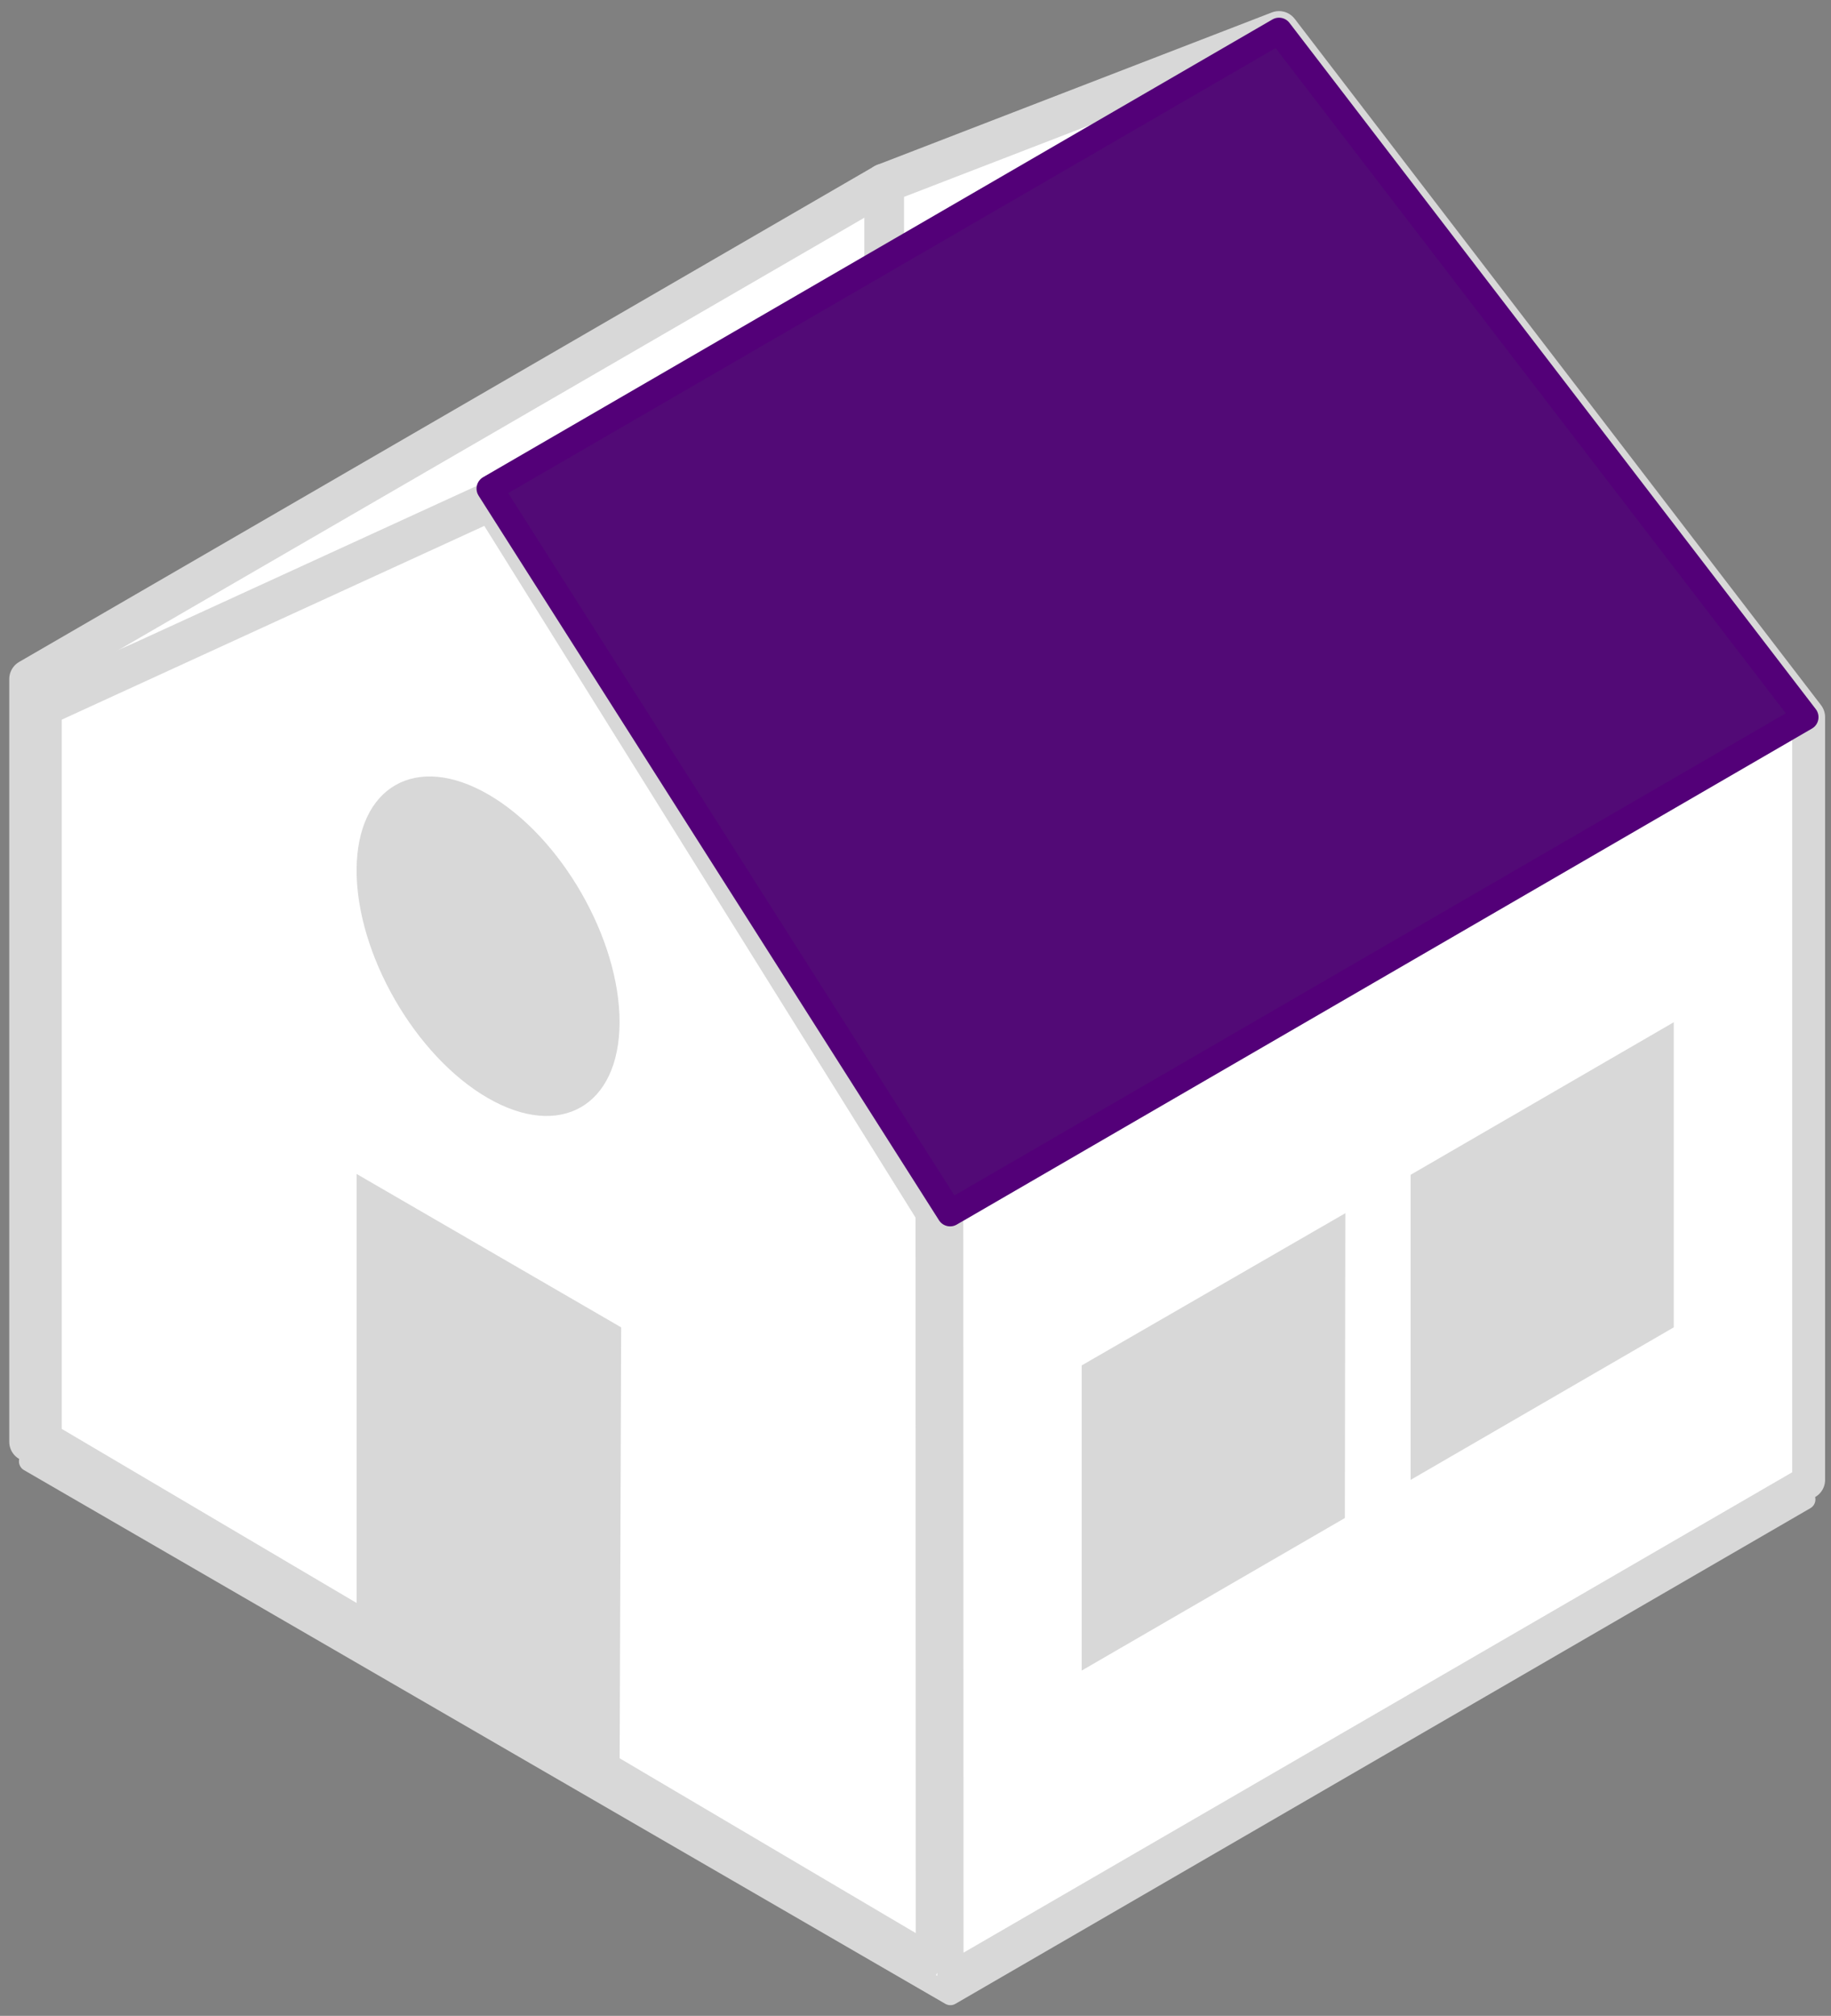 <?xml version="1.0" encoding="UTF-8" standalone="no"?>
<svg width="139px" height="153px" viewBox="0 0 139 153" version="1.1" xmlns="http://www.w3.org/2000/svg" xmlns:xlink="http://www.w3.org/1999/xlink">
    <rect x="0" y="0" width="139" height="153" fill="#808080" stroke="none"/>
    <!-- Generator: Sketch 49.3 (51167) - http://www.bohemiancoding.com/sketch -->
    <title>exterior</title>
    <desc>Created with Sketch.</desc>
    <defs></defs>
    <g id="Symbols" stroke="none" stroke-width="1" fill="none" fill-rule="evenodd">
        <g id="step/01/done" transform="translate(-401, -75)">
            <g id="options">
                <g transform="translate(188, 77)">
                    <g id="step/01/exterior/01" transform="translate(215, 0)">
                        <g id="exterior">
                            <polygon id="Shape" stroke="#D8D8D8" stroke-width="1.53" fill="#FFFFFF" fill-rule="nonzero" stroke-linecap="round" stroke-linejoin="round" points="0.203 108.916 65.131 71.285 135.052 111.806 70.147 149.425"></polygon>
                            <polygon id="Shape" stroke="#D8D8D8" stroke-width="3" fill="#FFFFFF" fill-rule="nonzero" stroke-linecap="round" stroke-linejoin="round" points="0.203 49.539 65.131 11.914 65.131 69.8 0.203 107.431"></polygon>
                            <polygon id="Shape" stroke="#D8D8D8" stroke-width="3" fill="#FFFFFF" fill-rule="nonzero" stroke-linecap="round" stroke-linejoin="round" points="65.131 69.8 65.131 11.914 95.096 0.343 135.052 52.432 135.052 110.321"></polygon>
                            <polygon id="Shape" stroke="#D8D8D8" stroke-width="2" fill="#FFFFFF" fill-rule="nonzero" stroke-linecap="round" stroke-linejoin="round" points="70.127 90.08 135.052 52.432 135.052 110.321 70.147 147.939"></polygon>
                            <g id="Group" transform="translate(79.856, 75.197)" fill="#D8D8D8" fill-rule="nonzero">
                                <polygon id="Shape" points="25.231 11.969 25.231 35.124 45.207 23.547 45.207 0.389"></polygon>
                                <polygon id="Shape" points="20.274 14.883 0.259 26.437 0.259 49.598 20.238 38.02"></polygon>
                            </g>
                            <polygon id="Shape" stroke="#D8D8D8" stroke-width="2" fill="#FFFFFF" fill-rule="nonzero" stroke-linecap="round" stroke-linejoin="round" points="1.688 107.022 1.688 50.646 35.106 36.57 68.501 90.126 68.52 146.471"></polygon>
                            <path d="M35.082,58.304 C40.587,61.492 45.053,69.254 45.034,75.606 C45.014,81.959 40.522,84.515 35.02,81.331 C29.514,78.143 25.054,70.381 25.071,64.035 C25.09,57.68 29.579,55.113 35.082,58.304 Z" id="Shape" fill="#D8D8D8" fill-rule="nonzero"></path>
                            <polygon id="Shape" fill="#D8D8D8" fill-rule="nonzero" points="25.071 87.101 25.071 121.839 45.034 133.394 45.155 98.744"></polygon>
                            <path d="M0.485,51.98 L36.126,35.641" id="Path-2" stroke="#D8D8D8" stroke-width="3"></path>
                            <polygon id="color" stroke="#530078" stroke-width="2" fill="#520A76" fill-rule="nonzero" stroke-linecap="round" stroke-linejoin="round" points="35.176 35.084 95.096 0.343 135.052 52.432 70.127 90.08"></polygon>
                            <path d="M0.5,107.5 L69,148" id="Path-3" stroke="#D8D8D8" stroke-width="2"></path>
                        </g>
                    </g>
                </g>
            </g>
        </g>
    </g>
</svg>